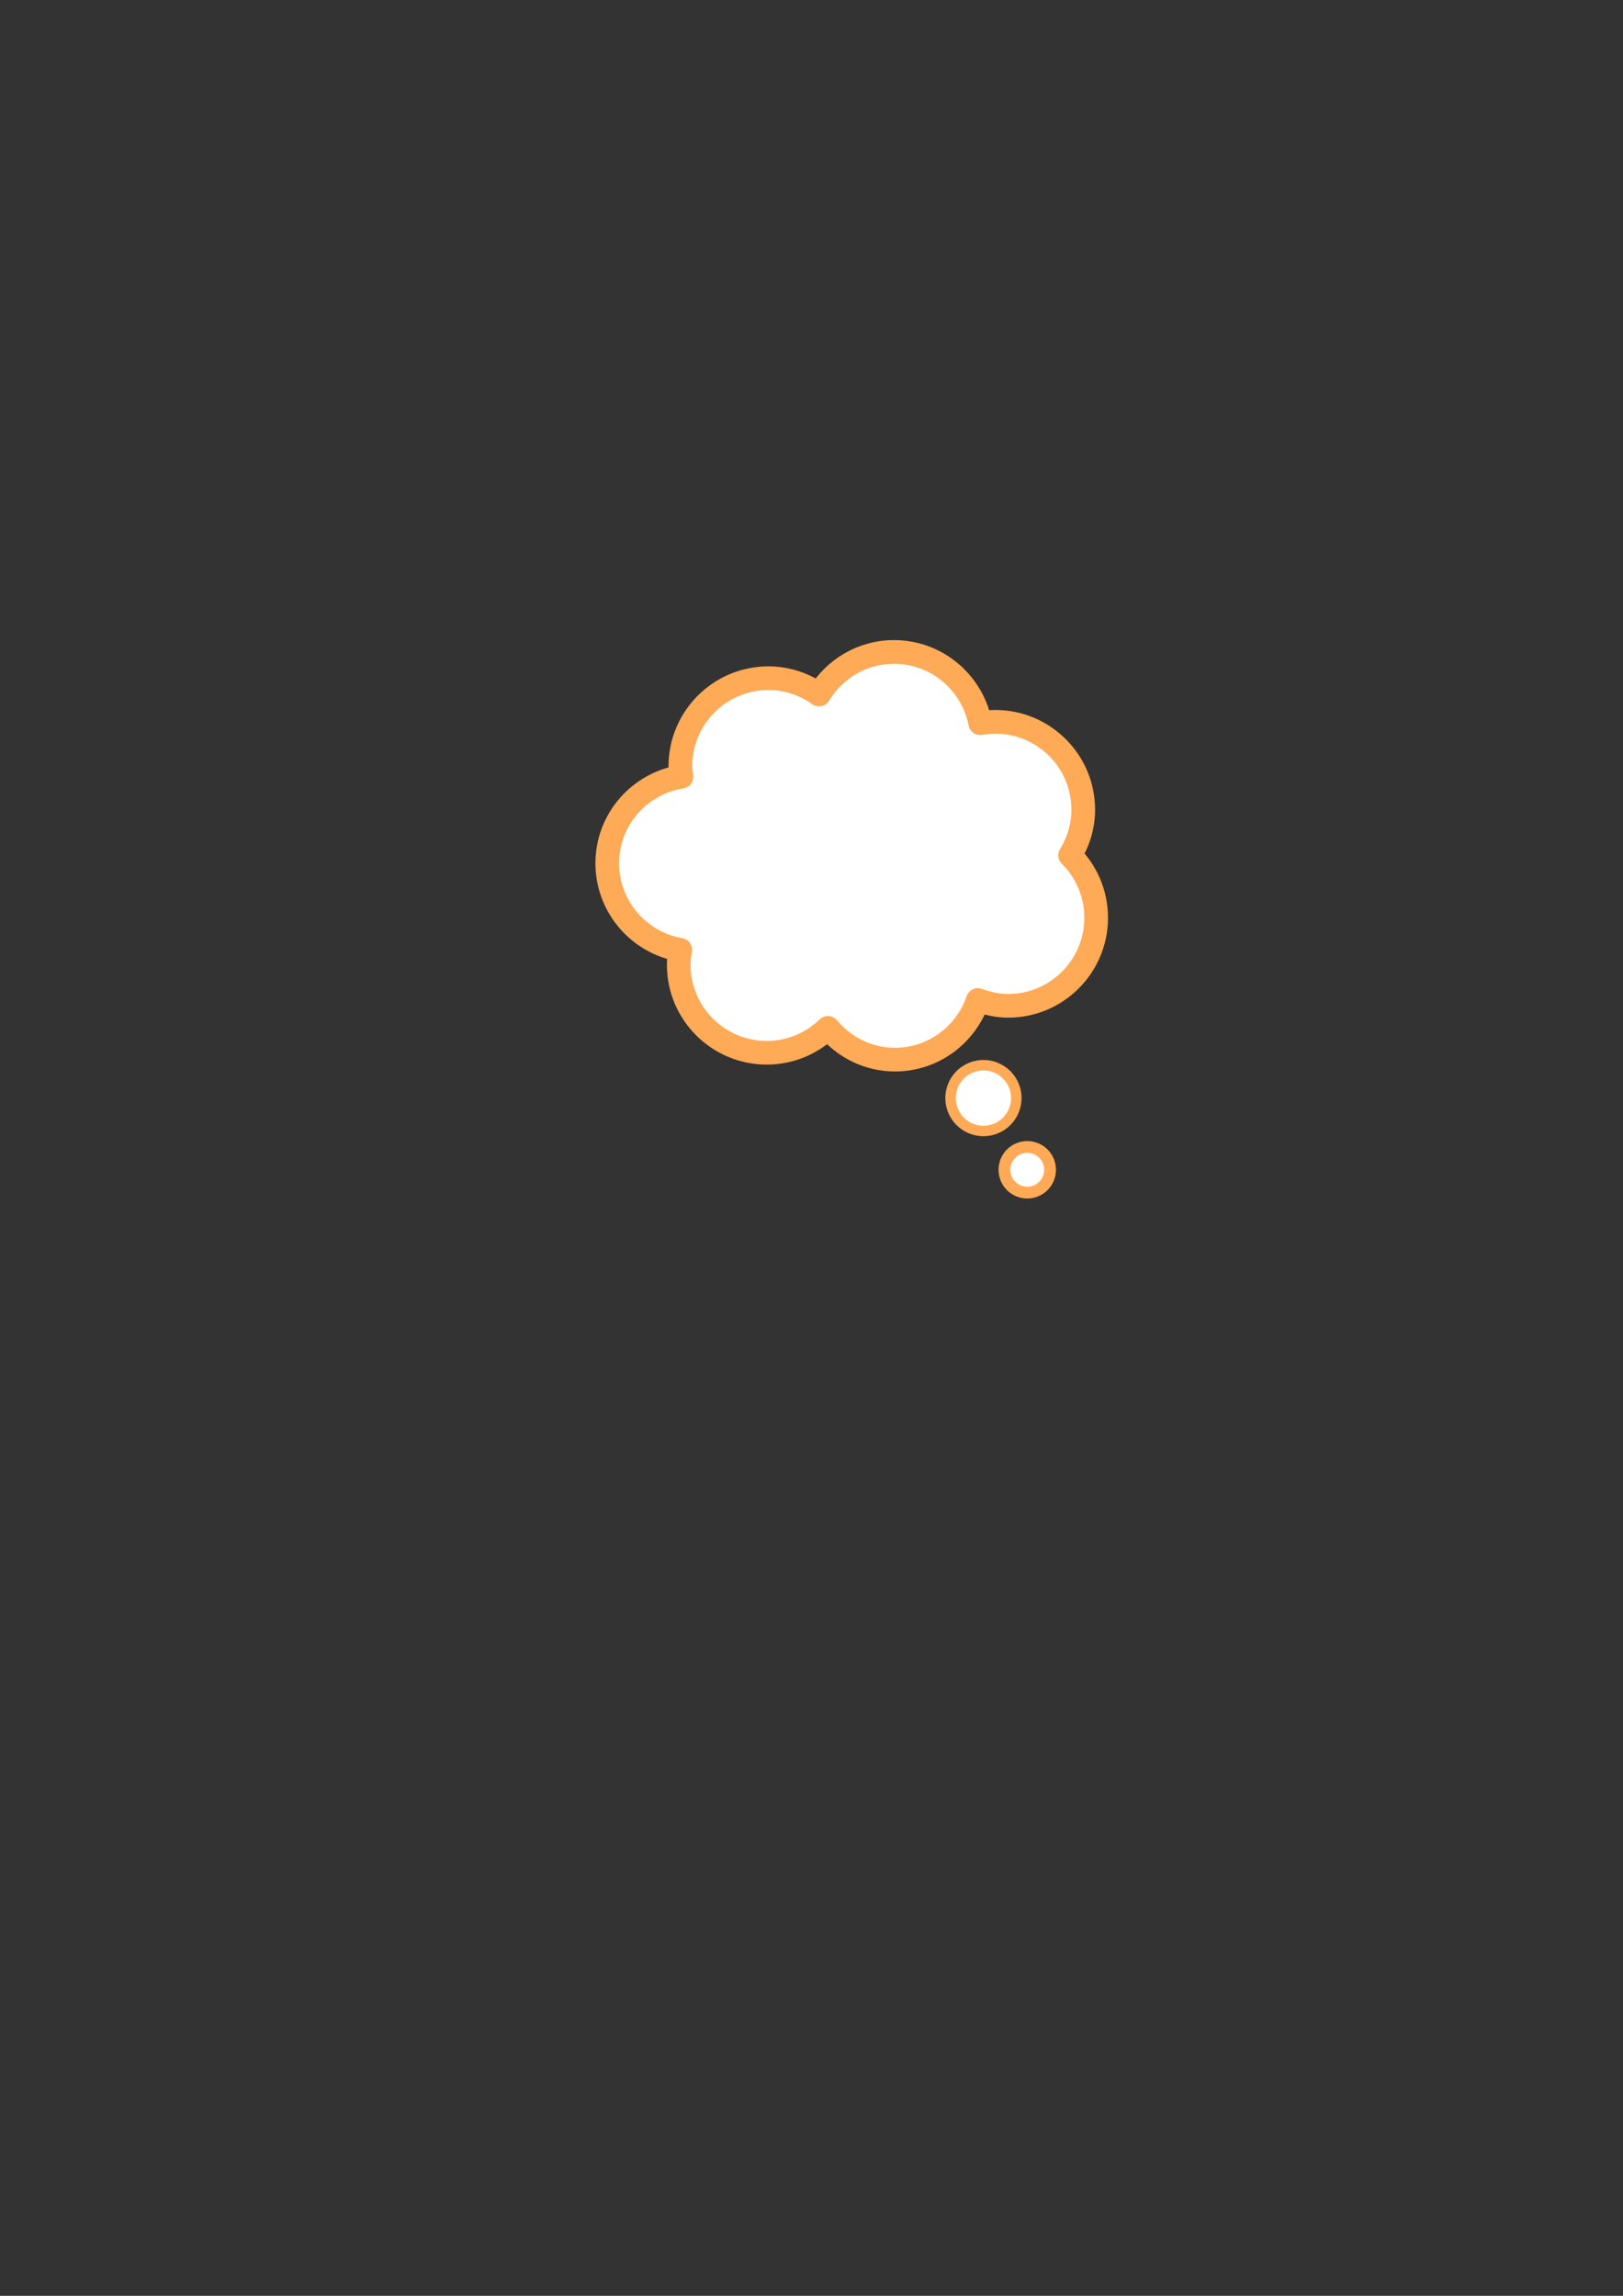 <?xml version="1.0"?><svg width="744.094" height="1052.362" xmlns="http://www.w3.org/2000/svg">
 <rect width="100%" height="100%" fill="#333333" stroke="none"/>
 <title>orange cloud</title>

 <g>
  <title>Layer 1</title>
  <g id="layer1">
   <path fill="#ffffff" stroke="#ffaa56" stroke-width="10.857" stroke-linejoin="round" stroke-miterlimit="4" stroke-dashoffset="0" id="path3422" d="m409.828,298.838c-14.598,0 -27.263,7.87 -34.347,19.493c-6.573,-4.644 -14.54,-7.452 -23.194,-7.452c-22.272,0 -40.367,18.095 -40.367,40.367c0,1.637 0.304,3.201 0.493,4.787c-19.235,3.069 -34.001,19.582 -34.001,39.677c0,19.911 14.483,36.389 33.459,39.677c-0.384,2.236 -0.691,4.515 -0.691,6.86c0,22.272 18.095,40.318 40.367,40.318c10.909,0 20.766,-4.358 28.03,-11.4c7.403,8.806 18.348,14.558 30.744,14.558c17.687,0 32.556,-11.492 37.999,-27.339c4.357,1.611 9.002,2.665 13.916,2.665c22.272,0 40.318,-18.095 40.318,-40.367c0,-11.2 -4.566,-21.31 -11.942,-28.622c3.724,-6.11 6.021,-13.201 6.021,-20.875c0,-22.272 -18.095,-40.318 -40.367,-40.318c-2.345,0 -4.624,0.257 -6.859,0.642c-3.596,-18.594 -19.938,-32.669 -39.578,-32.669z"/>
   <path fill="#ffffff" stroke="#ffaa56" stroke-width="4.799" stroke-linejoin="round" stroke-miterlimit="4" stroke-dashoffset="0" id="path3424" d="m465.941,503.347a15.064,15.064 0 1 1 -30.128,0a15.064,15.064 0 1 1 30.128,0z"/>
   <path fill="#ffffff" stroke="#ffaa56" stroke-width="5.403" stroke-linejoin="round" stroke-miterlimit="4" stroke-dashoffset="0" id="path3426" d="m481.418,536.214a10.456,10.456 0 1 1 -20.912,0a10.456,10.456 0 1 1 20.912,0z"/>
  </g>
 </g>
</svg>